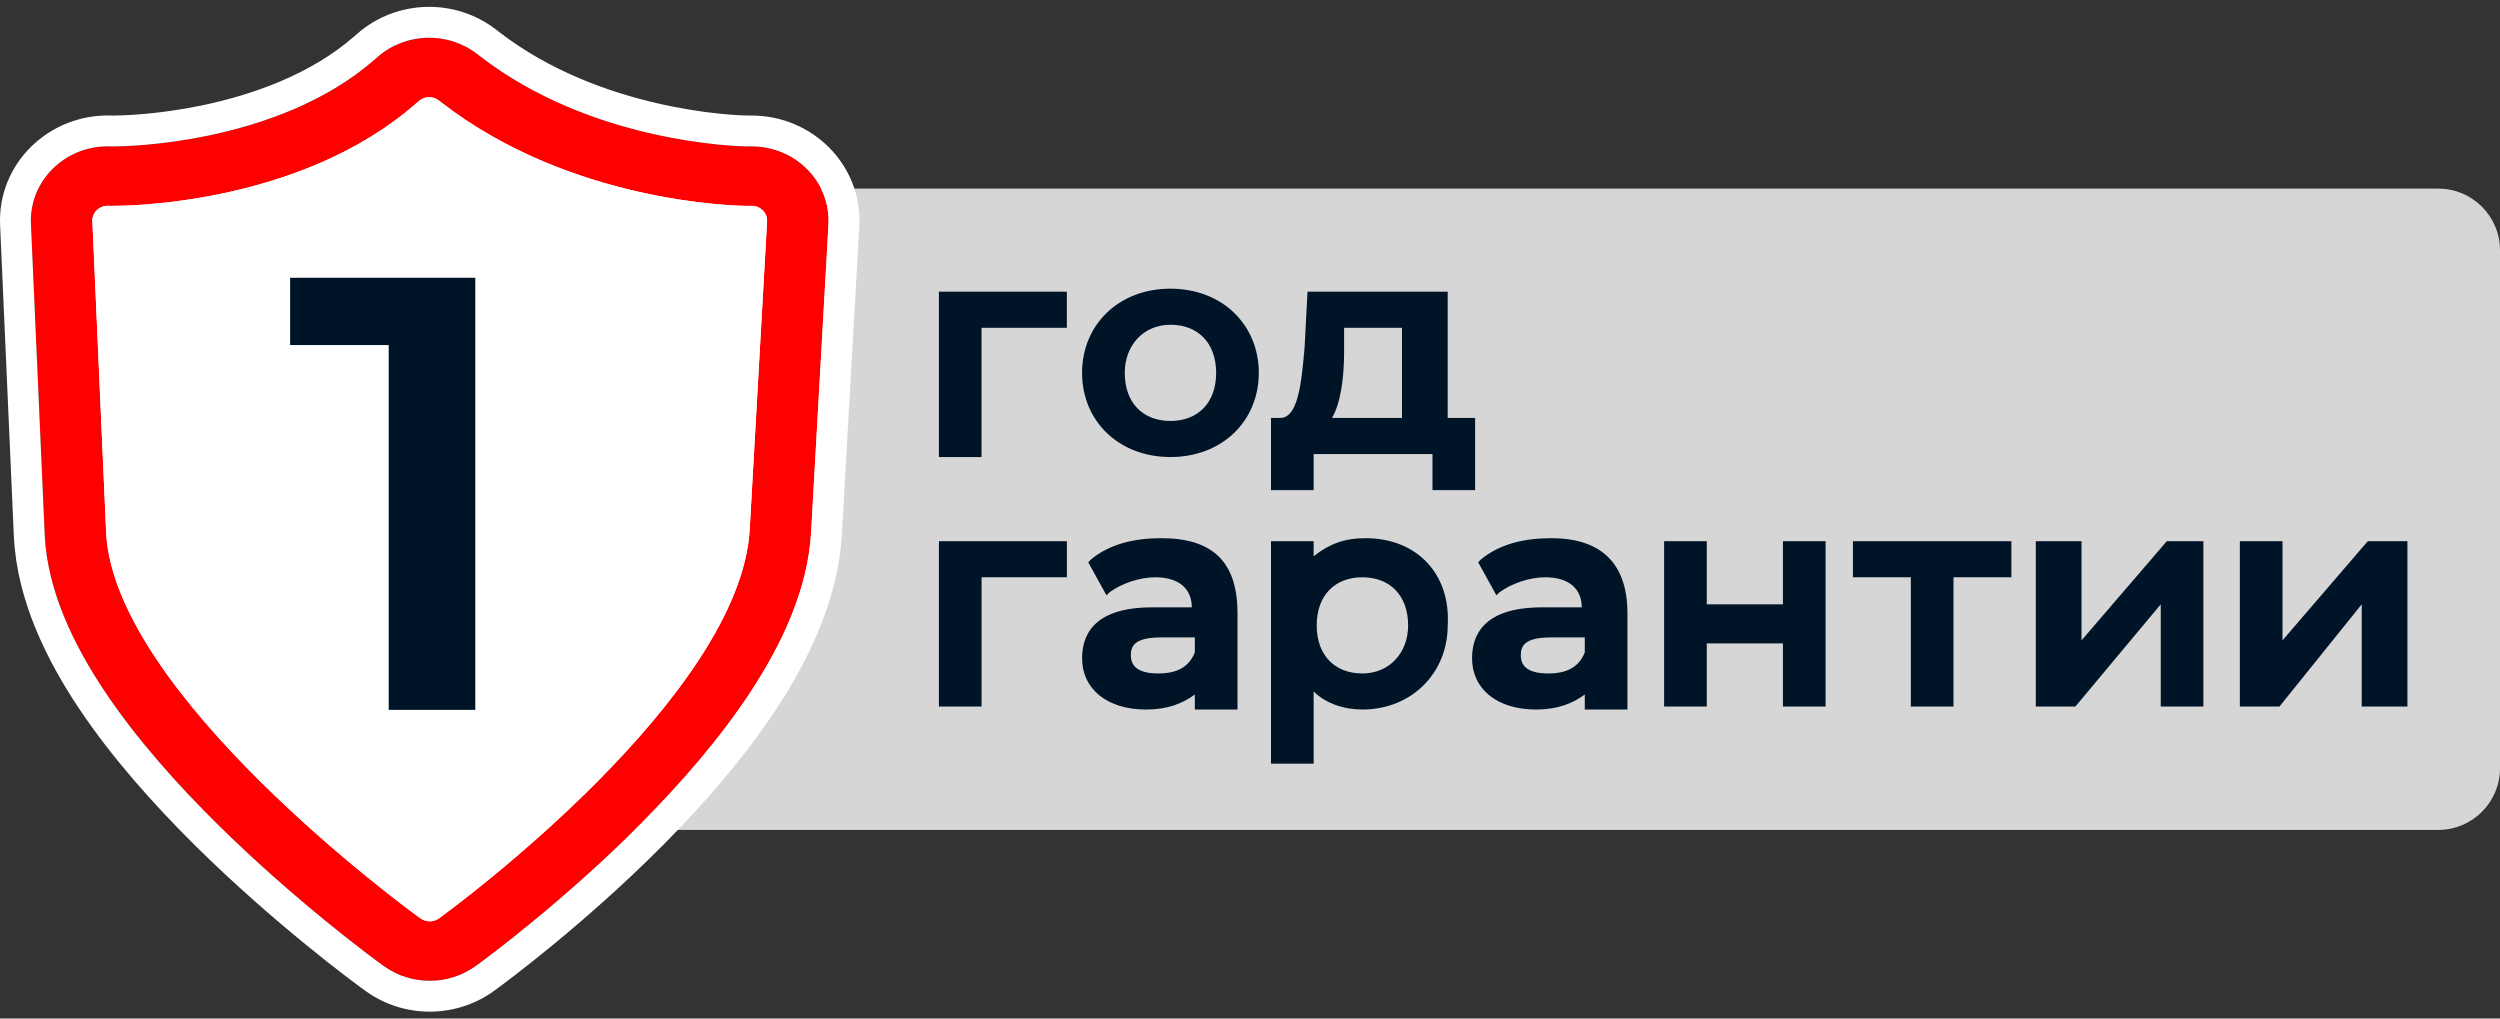<svg width="81" height="33" viewBox="0 0 81 33" fill="none" xmlns="http://www.w3.org/2000/svg">
<rect x="0" y="0" width="81" height="33" fill="#333333" stroke="none"/>
<g>
<path opacity="0.8" d="M18.846 8.111C18.846 7.007 19.742 6.111 20.846 6.111H79C80.105 6.111 81 7.007 81 8.111V24.889C81 25.993 80.105 26.889 79 26.889H20.846C19.742 26.889 18.846 25.993 18.846 24.889V8.111Z" fill="white"/>
<path fill-rule="evenodd" clip-rule="evenodd" d="M2.231 6.678L2.708 17.289C2.977 22.784 13.082 30.081 13.513 30.389L13.602 30.454C13.792 30.59 14.054 30.589 14.243 30.453L14.333 30.389C14.756 30.085 24.697 22.885 25.013 17.174L25.614 6.686C25.631 6.395 25.386 6.15 25.079 6.152L24.933 6.152H24.913C24.536 6.15 18.823 6.047 14.336 2.631L14.237 2.556C14.033 2.4 13.74 2.409 13.546 2.576L13.453 2.656C9.406 6.151 3.277 6.153 2.937 6.153L2.923 6.153L2.775 6.15C2.468 6.143 2.218 6.385 2.231 6.678Z" fill="white"/>
<path fill-rule="evenodd" clip-rule="evenodd" d="M2.993 7.171L3.439 17.25C3.69 22.469 13.137 29.401 13.539 29.693L13.623 29.754C13.801 29.883 14.045 29.883 14.223 29.754L14.307 29.692C14.702 29.404 23.995 22.565 24.291 17.14L24.853 7.178C24.869 6.901 24.64 6.669 24.353 6.67L24.216 6.671H24.198C23.845 6.669 18.504 6.571 14.309 3.326L14.216 3.255C14.026 3.107 13.752 3.115 13.571 3.274L13.483 3.35C9.7 6.67 3.971 6.671 3.652 6.671L3.639 6.671L3.501 6.668C3.213 6.662 2.98 6.892 2.993 7.171ZM7.007 26.665C9.552 29.187 12.105 31.061 12.342 31.233L12.426 31.294C13.314 31.94 14.536 31.939 15.422 31.292L15.507 31.23C15.739 31.061 18.256 29.209 20.772 26.678C22.029 25.413 23.329 23.936 24.346 22.377C25.345 20.846 26.18 19.072 26.28 17.243L26.28 17.241L26.842 7.283C26.921 5.898 25.776 4.735 24.341 4.744L24.21 4.744H24.207C23.881 4.741 19.17 4.619 15.553 1.821L15.461 1.75C14.507 1.011 13.139 1.052 12.233 1.846L12.145 1.923C10.572 3.303 8.51 4.031 6.715 4.4C5.208 4.71 4.033 4.741 3.677 4.745L3.546 4.742C2.107 4.711 0.941 5.862 1.002 7.253L1.448 17.332L1.449 17.339C1.536 19.142 2.389 20.897 3.393 22.4C4.419 23.936 5.734 25.404 7.007 26.665Z" fill="#FF0000"/>
<path fill-rule="evenodd" clip-rule="evenodd" d="M3.639 6.671L3.653 6.671C3.971 6.671 9.7 6.67 13.484 3.35L13.571 3.274C13.752 3.115 14.026 3.107 14.217 3.255L14.309 3.326C18.504 6.571 23.845 6.669 24.198 6.671H24.216L24.353 6.67C24.64 6.669 24.869 6.901 24.853 7.178L24.291 17.14C23.995 22.565 14.702 29.404 14.307 29.692L14.223 29.754C14.045 29.883 13.801 29.883 13.623 29.754L13.539 29.693C13.137 29.401 3.69 22.469 3.439 17.25L2.993 7.171C2.98 6.892 3.214 6.662 3.501 6.668L3.639 6.671ZM4.438 17.202L4.015 7.665C4.629 7.646 5.922 7.566 7.477 7.234C9.436 6.815 11.893 5.98 13.924 4.289C17.806 7.17 22.468 7.597 23.825 7.66L23.292 17.083L23.292 17.085C23.232 18.188 22.702 19.457 21.824 20.803C20.956 22.134 19.805 23.452 18.627 24.637C16.608 26.669 14.575 28.242 13.922 28.733C13.261 28.238 11.19 26.644 9.136 24.609C7.94 23.423 6.774 22.111 5.898 20.799C5.01 19.47 4.488 18.241 4.438 17.203C4.438 17.203 4.438 17.202 4.438 17.202ZM3.654 7.671C3.654 7.671 3.653 7.671 3.653 7.671L3.63 7.671L3.48 7.668C3.526 7.669 3.573 7.663 3.618 7.65C3.626 7.648 3.634 7.645 3.643 7.643C3.646 7.642 3.649 7.64 3.653 7.639M3.654 7.671L3.656 7.671L3.656 7.638M15.507 31.23L15.422 31.292C14.536 31.939 13.314 31.94 12.426 31.294L12.342 31.233C12.105 31.061 9.552 29.187 7.007 26.665C5.734 25.404 4.419 23.936 3.393 22.4C2.389 20.897 1.536 19.142 1.449 17.339L1.449 17.332L1.002 7.253C0.941 5.862 2.107 4.711 3.546 4.742L3.677 4.745C4.033 4.741 5.208 4.71 6.716 4.4C8.51 4.031 10.572 3.303 12.145 1.923L12.233 1.846C13.139 1.052 14.507 1.011 15.461 1.75L15.553 1.821C19.17 4.619 23.881 4.741 24.207 4.744H24.21L24.341 4.744C25.776 4.735 26.921 5.898 26.842 7.283L26.28 17.241L26.28 17.243C26.18 19.072 25.345 20.846 24.346 22.377C23.33 23.936 22.029 25.413 20.772 26.678C18.256 29.209 15.739 31.061 15.507 31.23ZM27.278 17.297L27.841 7.34C27.954 5.344 26.312 3.732 24.335 3.744L24.211 3.744C23.87 3.74 19.485 3.598 16.165 1.031C16.166 1.031 16.165 1.031 16.165 1.031L16.073 0.96C14.742 -0.072 12.841 -0.016 11.574 1.094L11.486 1.171C10.097 2.39 8.224 3.069 6.514 3.421C5.113 3.709 4.02 3.741 3.682 3.745L3.567 3.742C1.586 3.7 -0.085 5.295 0.003 7.297L0.449 17.376L0.45 17.387C0.55 19.457 1.518 21.393 2.561 22.956C3.639 24.568 5.005 26.088 6.303 27.375C8.901 29.95 11.501 31.858 11.754 32.042L11.838 32.103C13.077 33.004 14.774 33.002 16.012 32.1L16.096 32.038C16.345 31.857 18.911 29.968 21.481 27.383C22.765 26.091 24.116 24.56 25.184 22.924C26.224 21.329 27.164 19.38 27.278 17.297Z" fill="white"/>
<path fill-rule="evenodd" clip-rule="evenodd" d="M35.059 12.081C35.059 10.522 36.244 9.353 37.922 9.353C39.6 9.353 40.785 10.522 40.785 12.081C40.785 13.639 39.6 14.808 37.922 14.808C36.244 14.808 35.059 13.639 35.059 12.081ZM36.442 12.081C36.442 13.055 37.034 13.639 37.922 13.639C38.811 13.639 39.403 13.055 39.403 12.081C39.403 11.107 38.811 10.522 37.922 10.522C37.034 10.522 36.442 11.204 36.442 12.081ZM30.42 14.808V9.451H34.566V10.62H31.802V14.808H30.42ZM46.905 13.542V9.451H42.364L42.266 11.302L42.261 11.349C42.164 12.407 42.059 13.542 41.476 13.542H41.18V15.88H42.562V14.711H46.412V15.88H47.794V13.542H46.905ZM45.424 10.62V13.542H43.154C43.45 13.055 43.549 12.178 43.549 11.399V10.62H45.424ZM37.627 17.437C36.738 17.437 35.949 17.632 35.356 18.119L35.258 18.217L35.85 19.288L35.949 19.191C36.343 18.898 36.936 18.704 37.429 18.704C38.219 18.704 38.614 19.093 38.614 19.678H37.331C35.356 19.678 35.06 20.652 35.06 21.333C35.06 22.307 35.85 22.989 37.133 22.989C37.824 22.989 38.318 22.794 38.713 22.502V22.989H40.095V19.872C40.095 18.217 39.305 17.437 37.627 17.437ZM38.713 20.652V21.139C38.515 21.626 38.12 21.82 37.528 21.82C36.936 21.82 36.64 21.626 36.64 21.236C36.64 20.944 36.738 20.652 37.627 20.652H38.713ZM42.562 18.022C43.056 17.632 43.549 17.437 44.24 17.437C45.919 17.437 47.005 18.606 46.906 20.262C46.906 21.82 45.721 22.989 44.142 22.989C43.549 22.989 42.957 22.794 42.562 22.405V24.742H41.18V17.535H42.562V18.022ZM45.623 20.262C45.623 19.288 45.03 18.704 44.142 18.704C43.253 18.704 42.661 19.288 42.661 20.262C42.661 21.236 43.253 21.82 44.142 21.82C45.03 21.82 45.623 21.139 45.623 20.262ZM30.421 17.534V22.891H31.803V18.703H34.567V17.534H30.421ZM47.991 18.119C48.583 17.632 49.373 17.437 50.261 17.437C51.841 17.437 52.729 18.217 52.729 19.872V22.989H51.347V22.502C50.952 22.794 50.459 22.989 49.768 22.989C48.484 22.989 47.695 22.307 47.695 21.333C47.695 20.652 47.991 19.678 49.965 19.678H51.248C51.248 19.093 50.854 18.704 50.064 18.704C49.57 18.704 48.978 18.898 48.583 19.191L48.484 19.288L47.892 18.217L47.991 18.119ZM51.347 21.139V20.652H50.261C49.373 20.652 49.274 20.944 49.274 21.236C49.274 21.626 49.57 21.82 50.163 21.82C50.755 21.82 51.15 21.626 51.347 21.139ZM57.767 17.534V19.58H55.299V17.534H53.917V22.891H55.299V20.846H57.767V22.891H59.149V17.534H57.767ZM60.035 18.703V17.534H65.169V18.703H63.293V22.891H61.911V18.703H60.035ZM70.205 17.534L67.441 20.748V17.534H65.96V22.891H67.243L70.008 19.58V22.891H71.39V17.534H70.205ZM73.953 20.748L76.717 17.534H78.001V22.891H76.52V19.58L73.855 22.891H72.571V17.534H73.953V20.748Z" fill="#001427"/>
<path d="M15.4 9V23H12.594V11.18H9.4V9H15.4Z" fill="#001427"/>
</g>
</svg>
